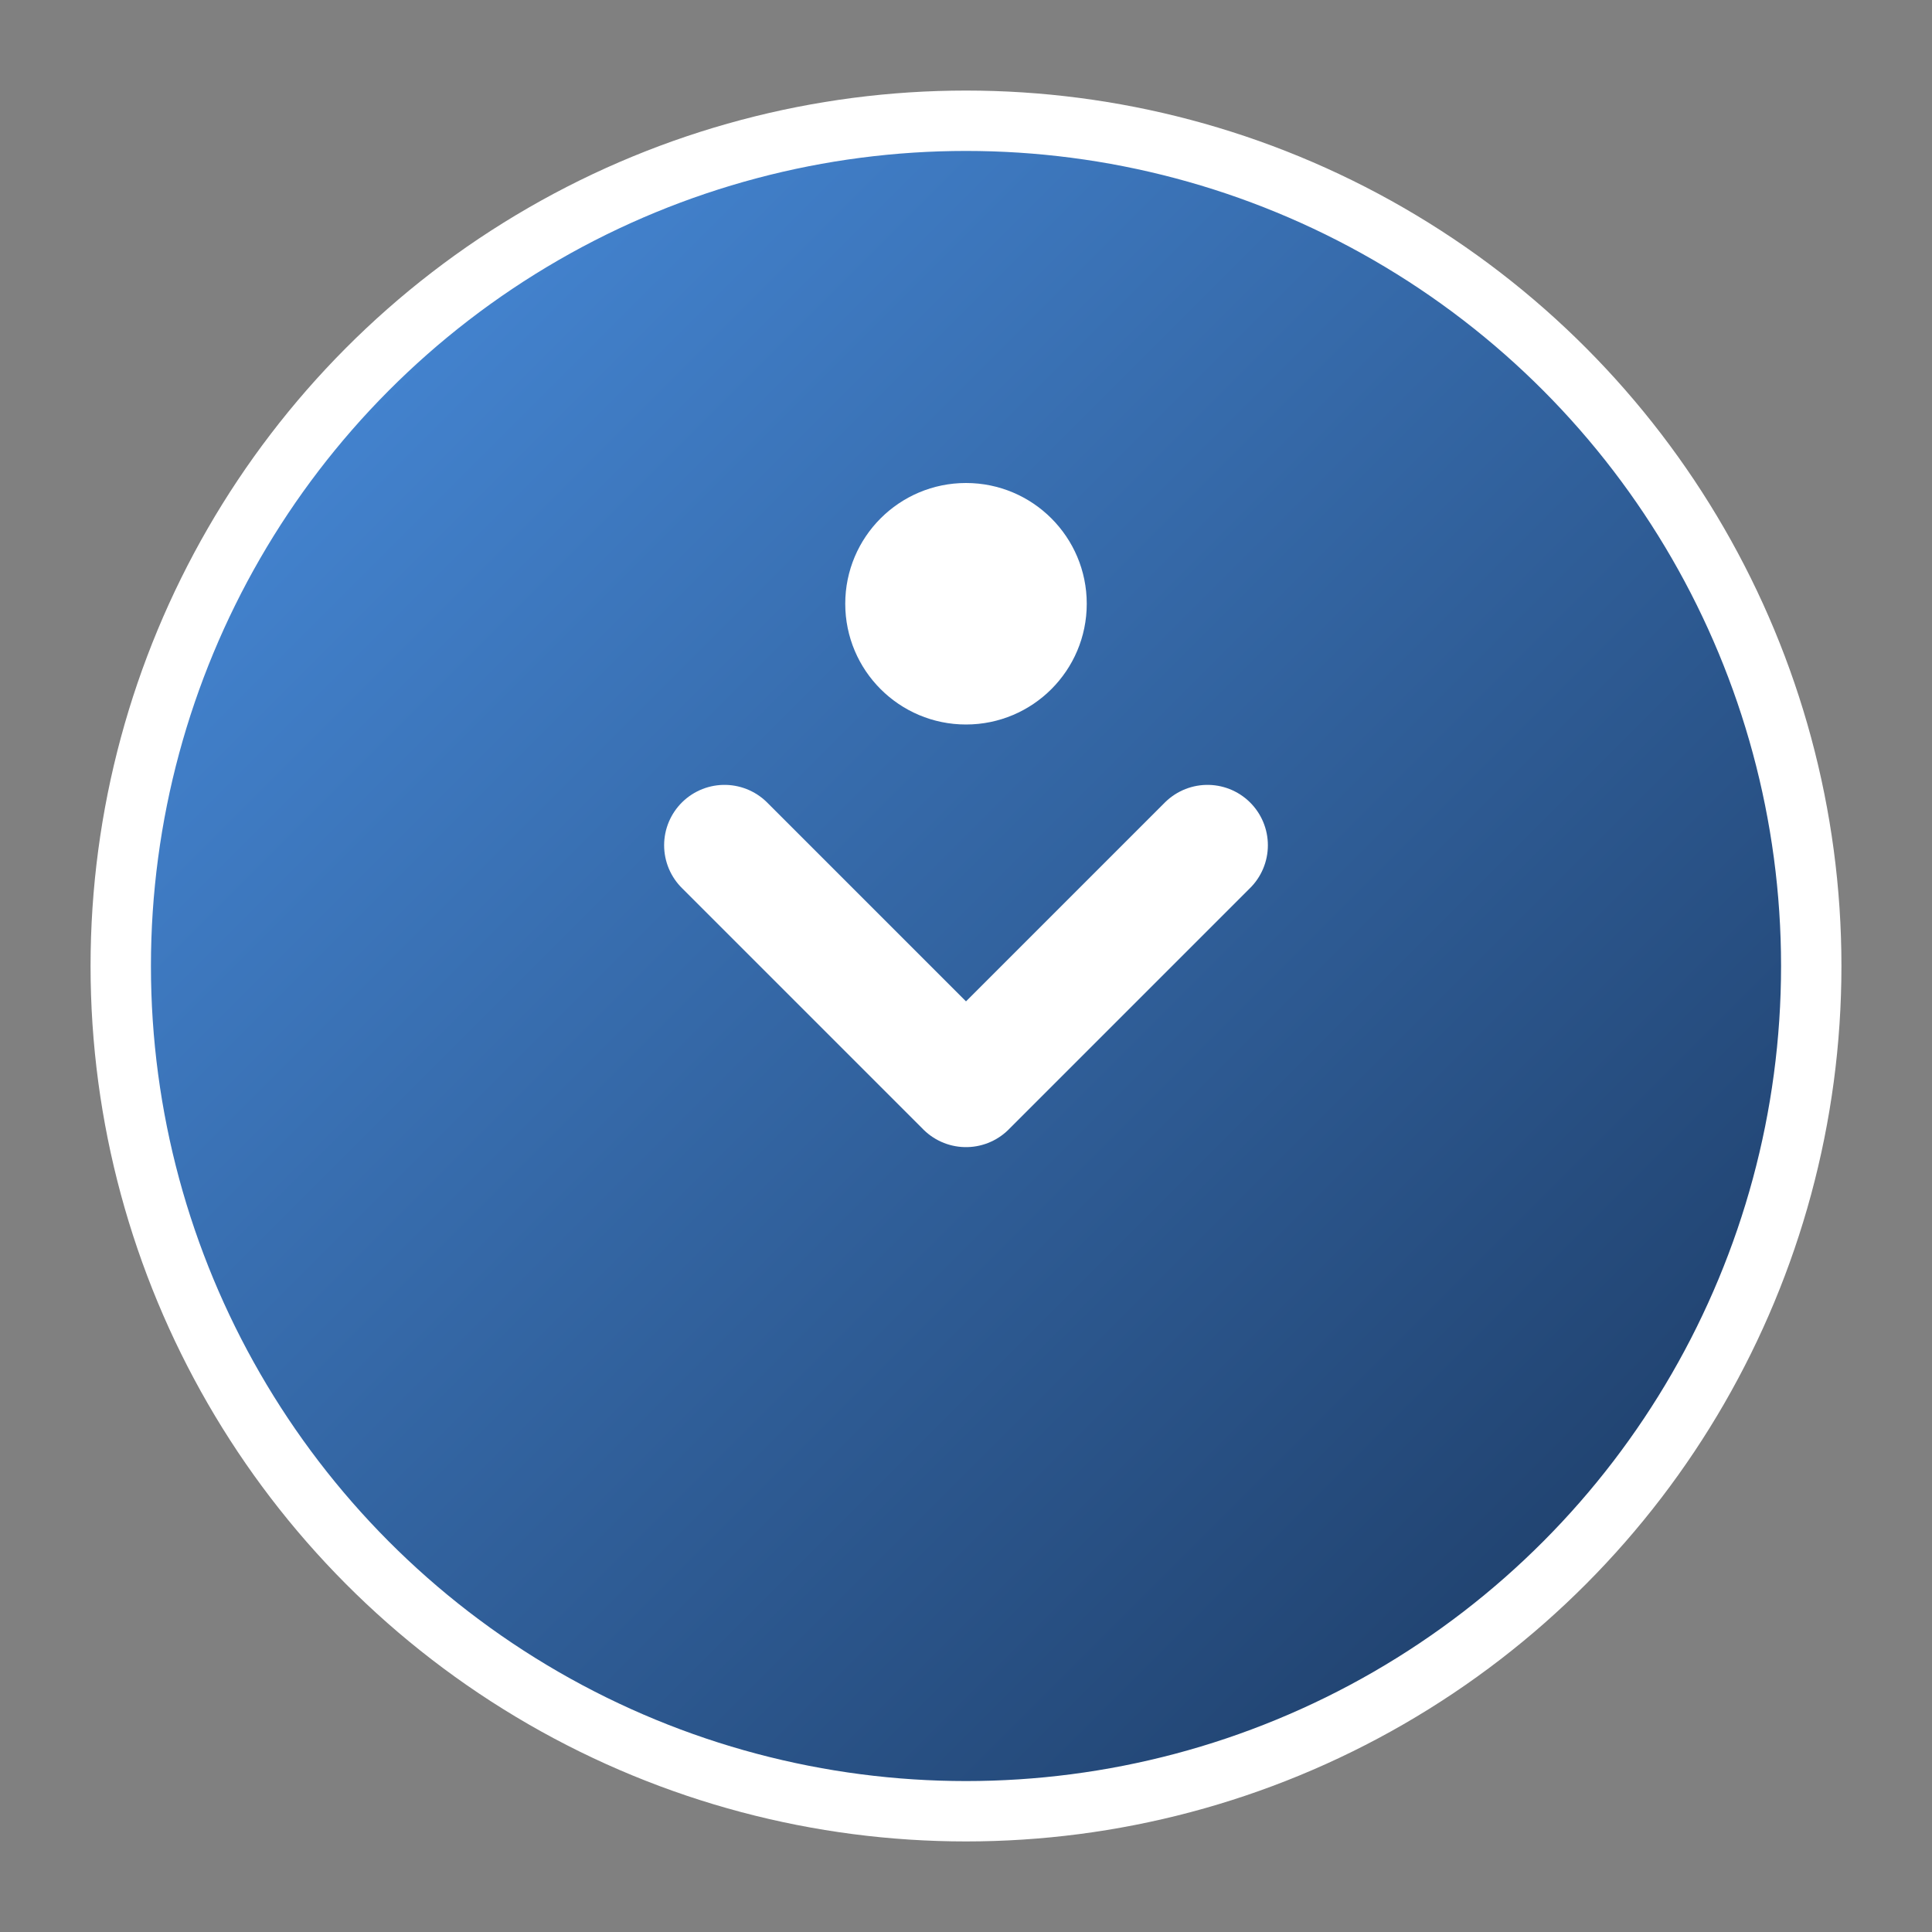 <svg width="32" height="32" viewBox="0 0 32 32" xmlns="http://www.w3.org/2000/svg">
  <rect x="0" y="0" width="32" height="32" fill="#808080" stroke="none"/>
  <defs>
    <linearGradient id="logoGradient" x1="0%" y1="0%" x2="100%" y2="100%">
      <stop offset="0%" style="stop-color:#4a90e2;stop-opacity:1" />
      <stop offset="100%" style="stop-color:#1a365d;stop-opacity:1" />
    </linearGradient>
  </defs>
  <circle cx="16" cy="16" r="14" fill="url(#logoGradient)" stroke="#ffffff" stroke-width="1"/>
  <path d="M12 14 L16 18 L20 14" stroke="#ffffff" stroke-width="2" fill="none" stroke-linecap="round" stroke-linejoin="round"/>
  <circle cx="16" cy="10" r="2" fill="#ffffff"/>
</svg>